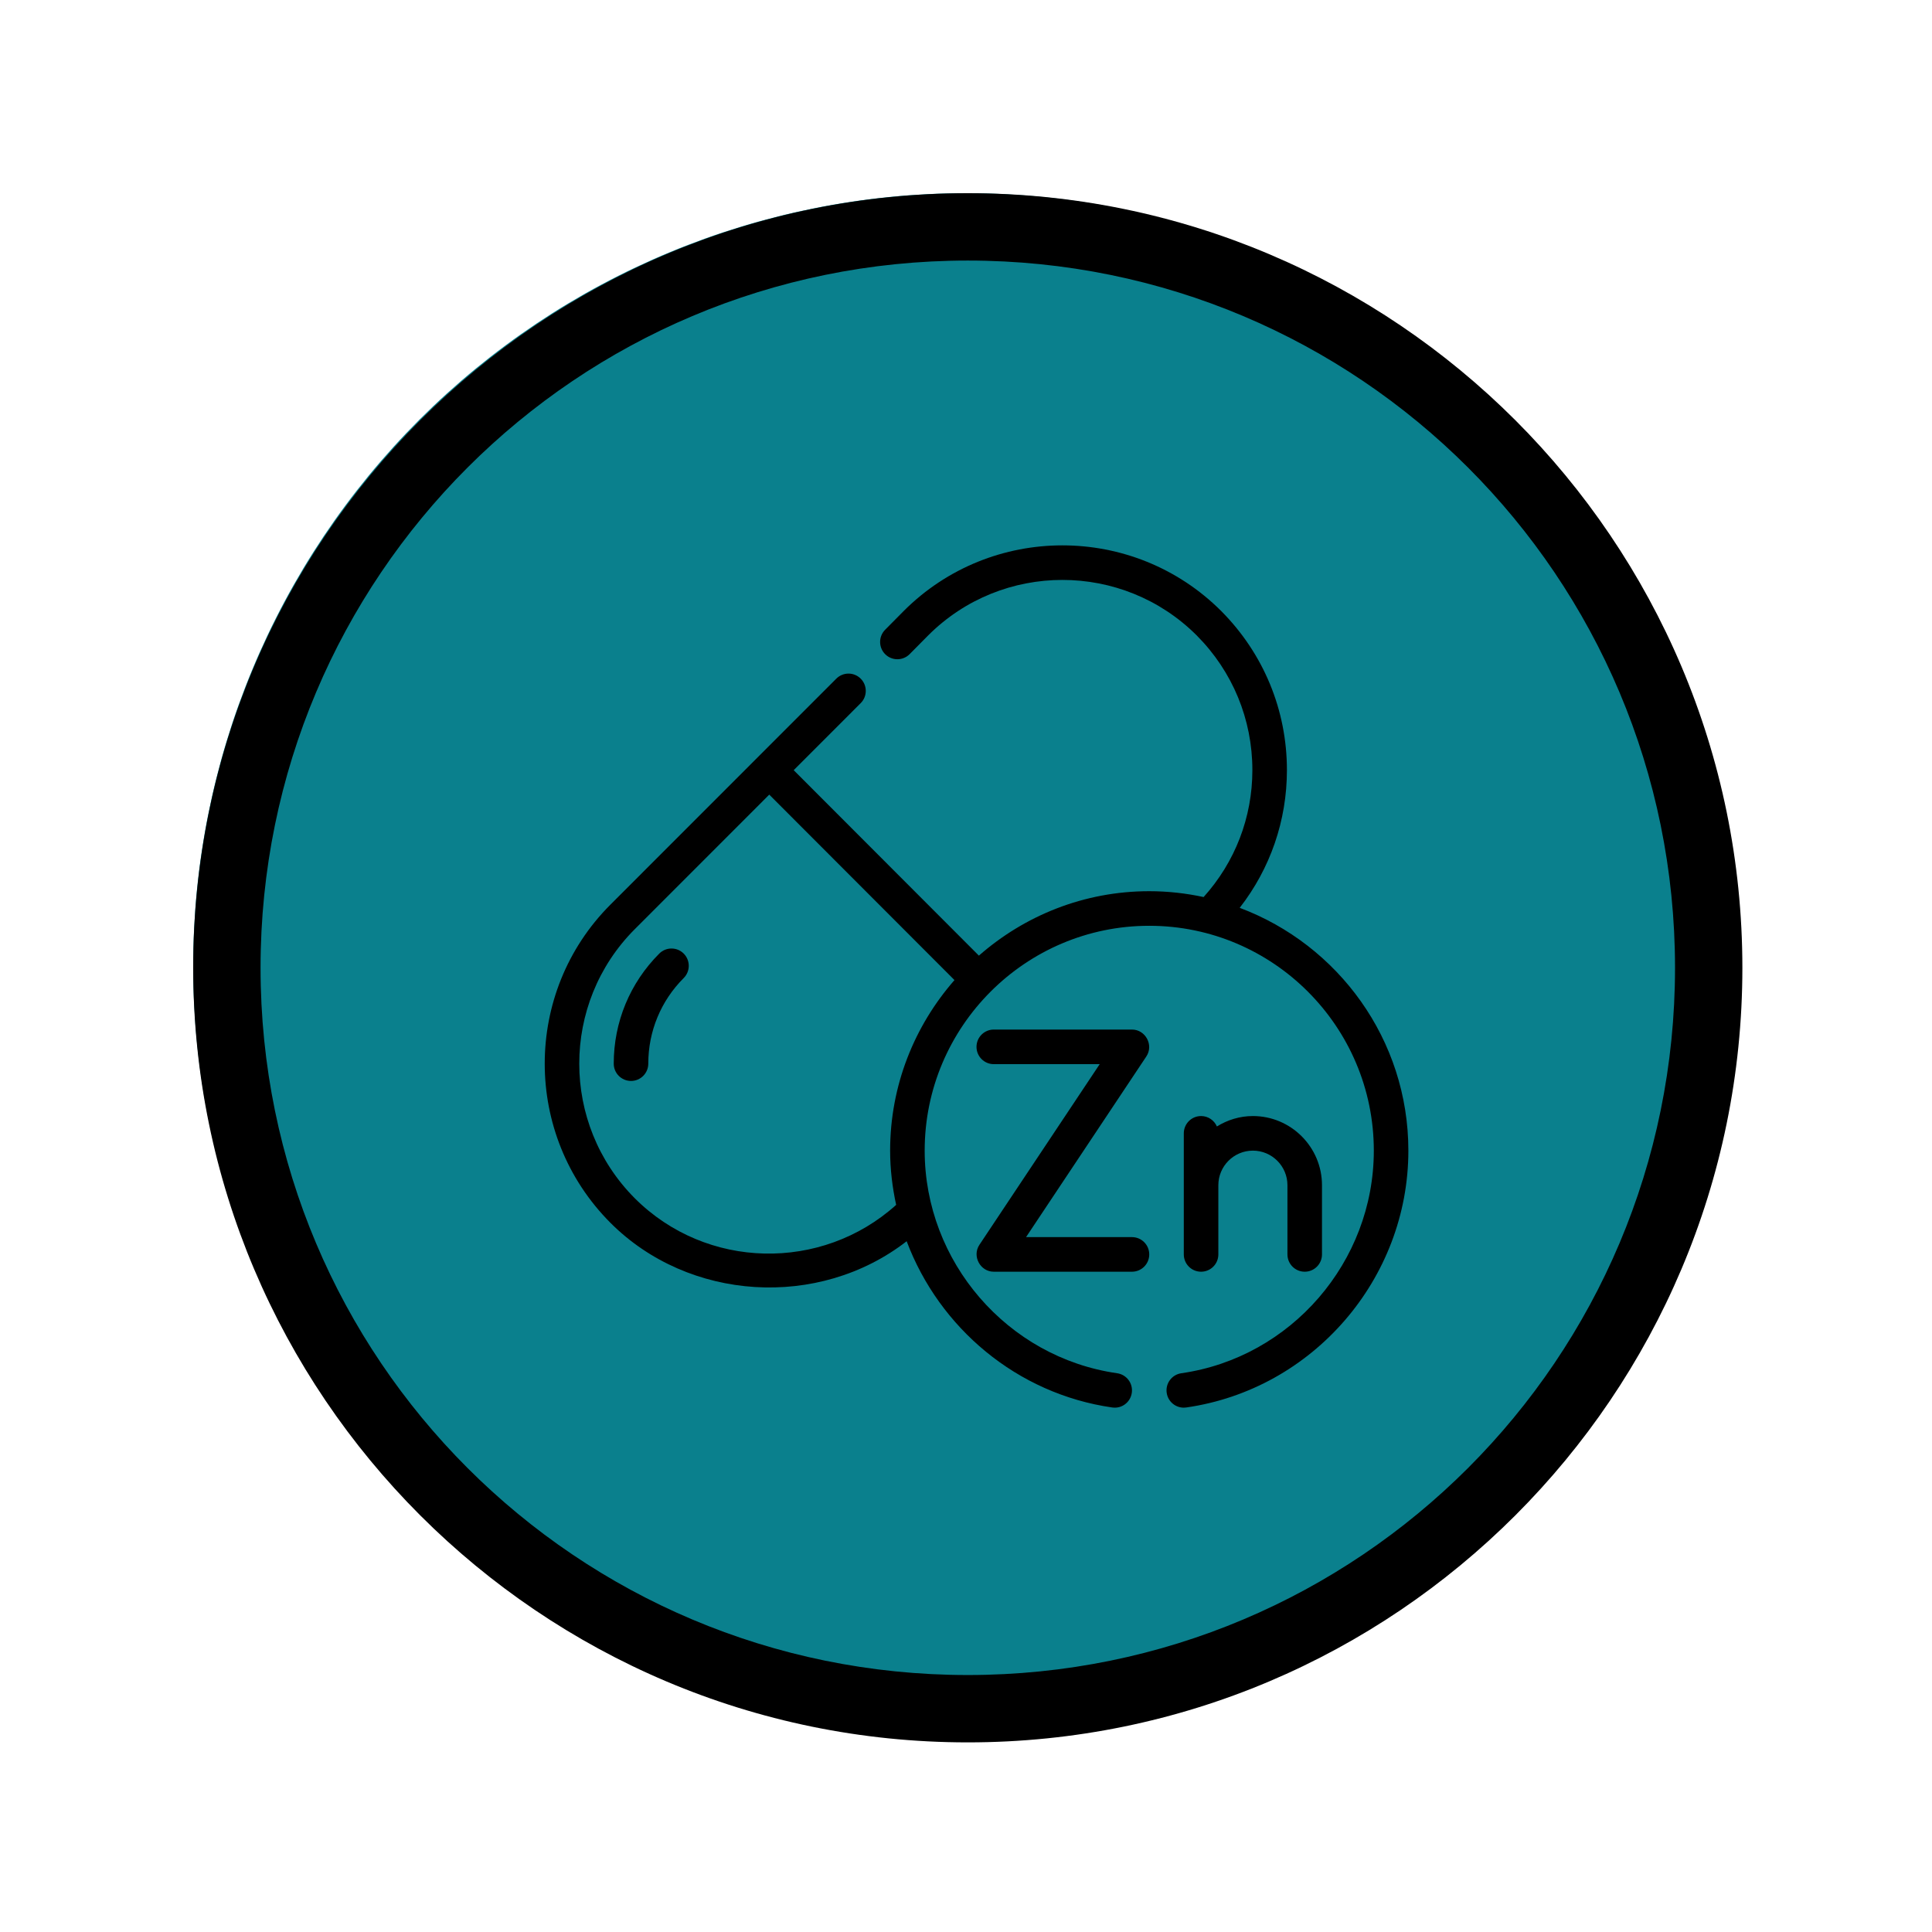 <svg version="1.0" preserveAspectRatio="xMidYMid meet" height="1080" viewBox="0 0 810 810" zoomAndPan="magnify" width="1080" xmlns:xlink="http://www.w3.org/1999/xlink" xmlns="http://www.w3.org/2000/svg"><defs><clipPath id="3f947ce7d6"><path clip-rule="nonzero" d="M 81 81 L 730.5 81 L 730.5 730.5 L 81 730.5 Z M 81 81"></path></clipPath><clipPath id="7ba1bea380"><path clip-rule="nonzero" d="M 228 228 L 590.461 228 L 590.461 590.691 L 228 590.691 Z M 228 228"></path></clipPath></defs><rect fill-opacity="1" height="972" y="-81" fill="#ffffff" width="972" x="-81"></rect><rect fill-opacity="1" height="972" y="-81" fill="#ffffff" width="972" x="-81"></rect><path fill-rule="nonzero" fill-opacity="1" d="M 728.992 404.996 C 728.992 410.297 728.859 415.598 728.602 420.895 C 728.34 426.188 727.949 431.477 727.43 436.754 C 726.91 442.027 726.262 447.289 725.484 452.535 C 724.707 457.781 723.801 463.004 722.766 468.203 C 721.73 473.402 720.57 478.574 719.281 483.719 C 717.992 488.863 716.578 493.973 715.039 499.047 C 713.5 504.121 711.836 509.152 710.051 514.145 C 708.266 519.137 706.355 524.082 704.328 528.984 C 702.297 533.883 700.148 538.727 697.883 543.52 C 695.617 548.312 693.234 553.051 690.734 557.727 C 688.234 562.402 685.621 567.016 682.895 571.562 C 680.168 576.109 677.332 580.59 674.387 584.996 C 671.441 589.406 668.391 593.738 665.23 598 C 662.07 602.258 658.809 606.438 655.445 610.535 C 652.082 614.633 648.621 618.648 645.059 622.578 C 641.5 626.504 637.844 630.344 634.094 634.094 C 630.344 637.844 626.504 641.5 622.578 645.059 C 618.648 648.621 614.633 652.082 610.535 655.445 C 606.438 658.809 602.258 662.07 598 665.23 C 593.738 668.391 589.406 671.441 584.996 674.387 C 580.59 677.332 576.109 680.168 571.562 682.895 C 567.016 685.621 562.402 688.234 557.727 690.734 C 553.051 693.234 548.312 695.617 543.52 697.883 C 538.727 700.148 533.883 702.297 528.984 704.328 C 524.082 706.355 519.137 708.266 514.145 710.051 C 509.152 711.836 504.121 713.5 499.047 715.039 C 493.973 716.578 488.863 717.992 483.719 719.281 C 478.574 720.57 473.402 721.73 468.203 722.766 C 463.004 723.801 457.781 724.707 452.535 725.484 C 447.289 726.262 442.027 726.91 436.754 727.43 C 431.477 727.949 426.188 728.34 420.895 728.602 C 415.598 728.859 410.297 728.992 404.996 728.992 C 399.691 728.992 394.395 728.859 389.098 728.602 C 383.801 728.34 378.516 727.949 373.238 727.43 C 367.961 726.91 362.699 726.262 357.457 725.484 C 352.211 724.707 346.988 723.801 341.785 722.766 C 336.586 721.73 331.414 720.57 326.27 719.281 C 321.129 717.992 316.02 716.578 310.945 715.039 C 305.871 713.5 300.836 711.836 295.844 710.051 C 290.852 708.266 285.906 706.355 281.008 704.328 C 276.109 702.297 271.262 700.148 266.469 697.883 C 261.676 695.617 256.941 693.234 252.266 690.734 C 247.59 688.234 242.977 685.621 238.43 682.895 C 233.879 680.168 229.402 677.332 224.992 674.387 C 220.586 671.441 216.25 668.391 211.992 665.23 C 207.734 662.07 203.555 658.809 199.453 655.445 C 195.355 652.082 191.344 648.621 187.414 645.059 C 183.484 641.5 179.645 637.844 175.895 634.094 C 172.148 630.344 168.492 626.504 164.93 622.578 C 161.371 618.648 157.906 614.633 154.543 610.535 C 151.18 606.438 147.918 602.258 144.762 598 C 141.602 593.738 138.551 589.406 135.602 584.996 C 132.656 580.59 129.82 576.109 127.094 571.562 C 124.371 567.016 121.758 562.402 119.258 557.727 C 116.758 553.051 114.375 548.312 112.105 543.52 C 109.84 538.727 107.691 533.883 105.664 528.984 C 103.633 524.082 101.727 519.137 99.938 514.145 C 98.152 509.152 96.492 504.121 94.949 499.047 C 93.41 493.973 92 488.863 90.711 483.719 C 89.422 478.574 88.262 473.402 87.227 468.203 C 86.191 463.004 85.285 457.781 84.508 452.535 C 83.73 447.289 83.078 442.027 82.559 436.754 C 82.039 431.477 81.652 426.188 81.391 420.895 C 81.129 415.598 81 410.297 81 404.996 C 81 399.691 81.129 394.395 81.391 389.098 C 81.652 383.801 82.039 378.516 82.559 373.238 C 83.078 367.961 83.73 362.699 84.508 357.457 C 85.285 352.211 86.191 346.988 87.227 341.785 C 88.262 336.586 89.422 331.414 90.711 326.27 C 92 321.129 93.41 316.02 94.949 310.945 C 96.492 305.871 98.152 300.836 99.938 295.844 C 101.727 290.852 103.633 285.906 105.664 281.008 C 107.691 276.109 109.84 271.262 112.105 266.469 C 114.375 261.676 116.758 256.941 119.258 252.266 C 121.758 247.59 124.371 242.977 127.094 238.43 C 129.82 233.879 132.656 229.402 135.602 224.992 C 138.551 220.586 141.602 216.25 144.762 211.992 C 147.918 207.734 151.18 203.555 154.543 199.453 C 157.906 195.355 161.371 191.344 164.93 187.414 C 168.492 183.484 172.148 179.645 175.895 175.895 C 179.645 172.148 183.484 168.492 187.414 164.93 C 191.344 161.371 195.355 157.906 199.453 154.543 C 203.555 151.18 207.734 147.918 211.992 144.762 C 216.25 141.602 220.586 138.551 224.992 135.602 C 229.402 132.656 233.879 129.82 238.43 127.094 C 242.977 124.371 247.59 121.758 252.266 119.258 C 256.941 116.758 261.676 114.375 266.469 112.105 C 271.262 109.84 276.109 107.691 281.008 105.664 C 285.906 103.633 290.852 101.727 295.844 99.938 C 300.836 98.152 305.871 96.492 310.945 94.949 C 316.02 93.41 321.129 92 326.27 90.711 C 331.414 89.422 336.586 88.262 341.785 87.227 C 346.988 86.191 352.211 85.285 357.457 84.508 C 362.699 83.73 367.961 83.078 373.238 82.559 C 378.516 82.039 383.801 81.652 389.098 81.391 C 394.395 81.129 399.691 81 404.996 81 C 410.297 81 415.598 81.129 420.895 81.391 C 426.188 81.652 431.477 82.039 436.754 82.559 C 442.027 83.078 447.289 83.73 452.535 84.508 C 457.781 85.285 463.004 86.191 468.203 87.227 C 473.402 88.262 478.574 89.422 483.719 90.711 C 488.863 92 493.973 93.41 499.047 94.949 C 504.121 96.492 509.152 98.152 514.145 99.938 C 519.137 101.727 524.082 103.633 528.984 105.664 C 533.883 107.691 538.727 109.84 543.52 112.105 C 548.312 114.375 553.051 116.758 557.727 119.258 C 562.402 121.758 567.016 124.371 571.562 127.094 C 576.109 129.82 580.59 132.656 584.996 135.602 C 589.406 138.551 593.738 141.602 598 144.762 C 602.258 147.918 606.438 151.18 610.535 154.543 C 614.633 157.906 618.648 161.371 622.578 164.93 C 626.504 168.492 630.344 172.148 634.094 175.895 C 637.844 179.645 641.5 183.484 645.059 187.414 C 648.621 191.344 652.082 195.355 655.445 199.453 C 658.809 203.555 662.07 207.734 665.23 211.992 C 668.391 216.25 671.441 220.586 674.387 224.992 C 677.332 229.402 680.168 233.879 682.895 238.43 C 685.621 242.977 688.234 247.59 690.734 252.266 C 693.234 256.941 695.617 261.676 697.883 266.469 C 700.148 271.262 702.297 276.109 704.328 281.008 C 706.355 285.906 708.266 290.852 710.051 295.844 C 711.836 300.836 713.5 305.871 715.039 310.945 C 716.578 316.02 717.992 321.129 719.281 326.27 C 720.57 331.414 721.73 336.586 722.766 341.785 C 723.801 346.988 724.707 352.211 725.484 357.457 C 726.262 362.699 726.91 367.961 727.43 373.238 C 727.949 378.516 728.34 383.801 728.602 389.098 C 728.859 394.395 728.992 399.691 728.992 404.996 Z M 728.992 404.996" fill="#0a808d"></path><g clip-path="url(#3f947ce7d6)"><path fill-rule="nonzero" fill-opacity="1" d="M 405.75 81 C 226.562 81 81 226.562 81 405.75 C 81 584.938 226.562 730.5 405.75 730.5 C 584.938 730.5 730.5 584.938 730.5 405.75 C 730.5 226.562 584.938 81 405.75 81 Z M 405.75 109.238 C 569.676 109.238 702.262 241.824 702.262 405.75 C 702.262 569.676 569.676 702.262 405.75 702.262 C 241.824 702.262 109.238 569.676 109.238 405.75 C 109.238 241.824 241.824 109.238 405.75 109.238 Z M 405.75 109.238" fill="#000000"></path></g><path fill-rule="nonzero" fill-opacity="1" d="M 474.586 518.668 L 430.176 518.668 C 430.176 518.668 480.551 443.016 480.609 442.922 C 483.773 438.176 480.273 431.648 474.586 431.648 L 416.645 431.648 C 412.645 431.648 409.402 434.898 409.402 438.902 C 409.402 442.906 412.645 446.152 416.645 446.152 L 461.055 446.152 C 461.055 446.152 410.797 521.629 410.621 521.898 C 407.457 526.648 410.977 533.172 416.645 533.172 L 474.586 533.172 C 478.59 533.172 481.828 529.926 481.828 525.918 C 481.828 521.914 478.59 518.668 474.586 518.668 Z M 474.586 518.668" fill="#000000"></path><path fill-rule="nonzero" fill-opacity="1" d="M 547.008 533.172 C 551.012 533.172 554.25 529.926 554.25 525.918 L 554.25 496.914 C 554.25 480.918 541.258 467.906 525.281 467.906 C 519.734 467.906 514.598 469.555 510.188 472.273 C 509.07 469.707 506.531 467.906 503.555 467.906 C 499.551 467.906 496.312 471.156 496.312 475.16 L 496.312 525.918 C 496.312 529.926 499.551 533.172 503.555 533.172 C 507.559 533.172 510.797 529.926 510.797 525.918 L 510.797 496.914 C 510.797 488.914 517.297 482.41 525.281 482.41 C 533.266 482.41 539.766 488.914 539.766 496.914 L 539.766 525.918 C 539.766 529.926 543.008 533.172 547.008 533.172 Z M 547.008 533.172" fill="#000000"></path><g clip-path="url(#7ba1bea380)"><path fill-rule="nonzero" fill-opacity="1" d="M 519.75 380.613 C 532.547 364.172 539.547 344.074 539.547 322.875 C 539.547 297.727 529.773 274.047 512 256.176 C 475.25 219.457 415.52 219.473 378.844 256.203 L 371.09 264.035 C 368.277 266.883 368.297 271.477 371.133 274.293 C 373.977 277.109 378.559 277.09 381.375 274.246 L 389.105 266.438 C 420.141 235.367 470.672 235.379 501.75 266.426 C 516.789 281.543 525.062 301.59 525.062 322.875 C 525.062 342.754 517.785 361.465 504.625 376.09 C 497.266 374.512 489.648 373.637 481.828 373.637 C 454.477 373.637 429.527 383.887 410.406 400.652 L 332.762 322.902 L 360.848 294.797 C 363.688 291.969 363.688 287.375 360.863 284.539 C 358.035 281.699 353.453 281.703 350.621 284.531 L 255.883 379.316 C 219.211 416.031 219.211 475.832 255.891 512.633 C 288.723 545.578 343.258 548.984 380.121 520.391 C 393.77 556.684 426.332 584.367 466.316 590.094 C 470.32 590.676 473.949 587.906 474.516 583.941 C 475.082 579.977 472.328 576.305 468.367 575.738 C 422.367 569.148 387.676 529.027 387.676 482.41 C 387.676 430.43 429.914 388.141 481.828 388.141 C 533.742 388.141 575.98 430.43 575.98 482.41 C 575.98 529.027 541.289 569.148 495.285 575.738 C 491.324 576.305 488.574 579.977 489.141 583.941 C 489.656 587.559 492.754 590.168 496.305 590.168 C 496.645 590.168 496.992 590.145 497.336 590.094 C 550.426 582.492 590.465 536.199 590.465 482.41 C 590.465 435.805 560.98 396.066 519.75 380.613 Z M 373.191 482.41 C 373.191 490.191 374.121 497.785 375.715 505.156 C 344.5 533.27 296.145 532.375 266.133 502.379 C 235.105 471.242 235.098 420.637 266.125 389.57 L 322.516 333.152 L 400.168 410.906 C 383.426 430.047 373.191 455.027 373.191 482.41 Z M 373.191 482.41" fill="#000000"></path></g><path fill-rule="nonzero" fill-opacity="1" d="M 276.402 399.793 C 264.09 412.117 257.312 428.504 257.312 445.941 C 257.312 449.945 260.551 453.191 264.555 453.191 C 268.559 453.191 271.797 449.945 271.797 445.941 C 271.797 432.379 277.066 419.633 286.645 410.047 C 289.473 407.215 289.473 402.625 286.645 399.793 C 283.812 396.961 279.23 396.961 276.402 399.793 Z M 276.402 399.793" fill="#000000"></path></svg>